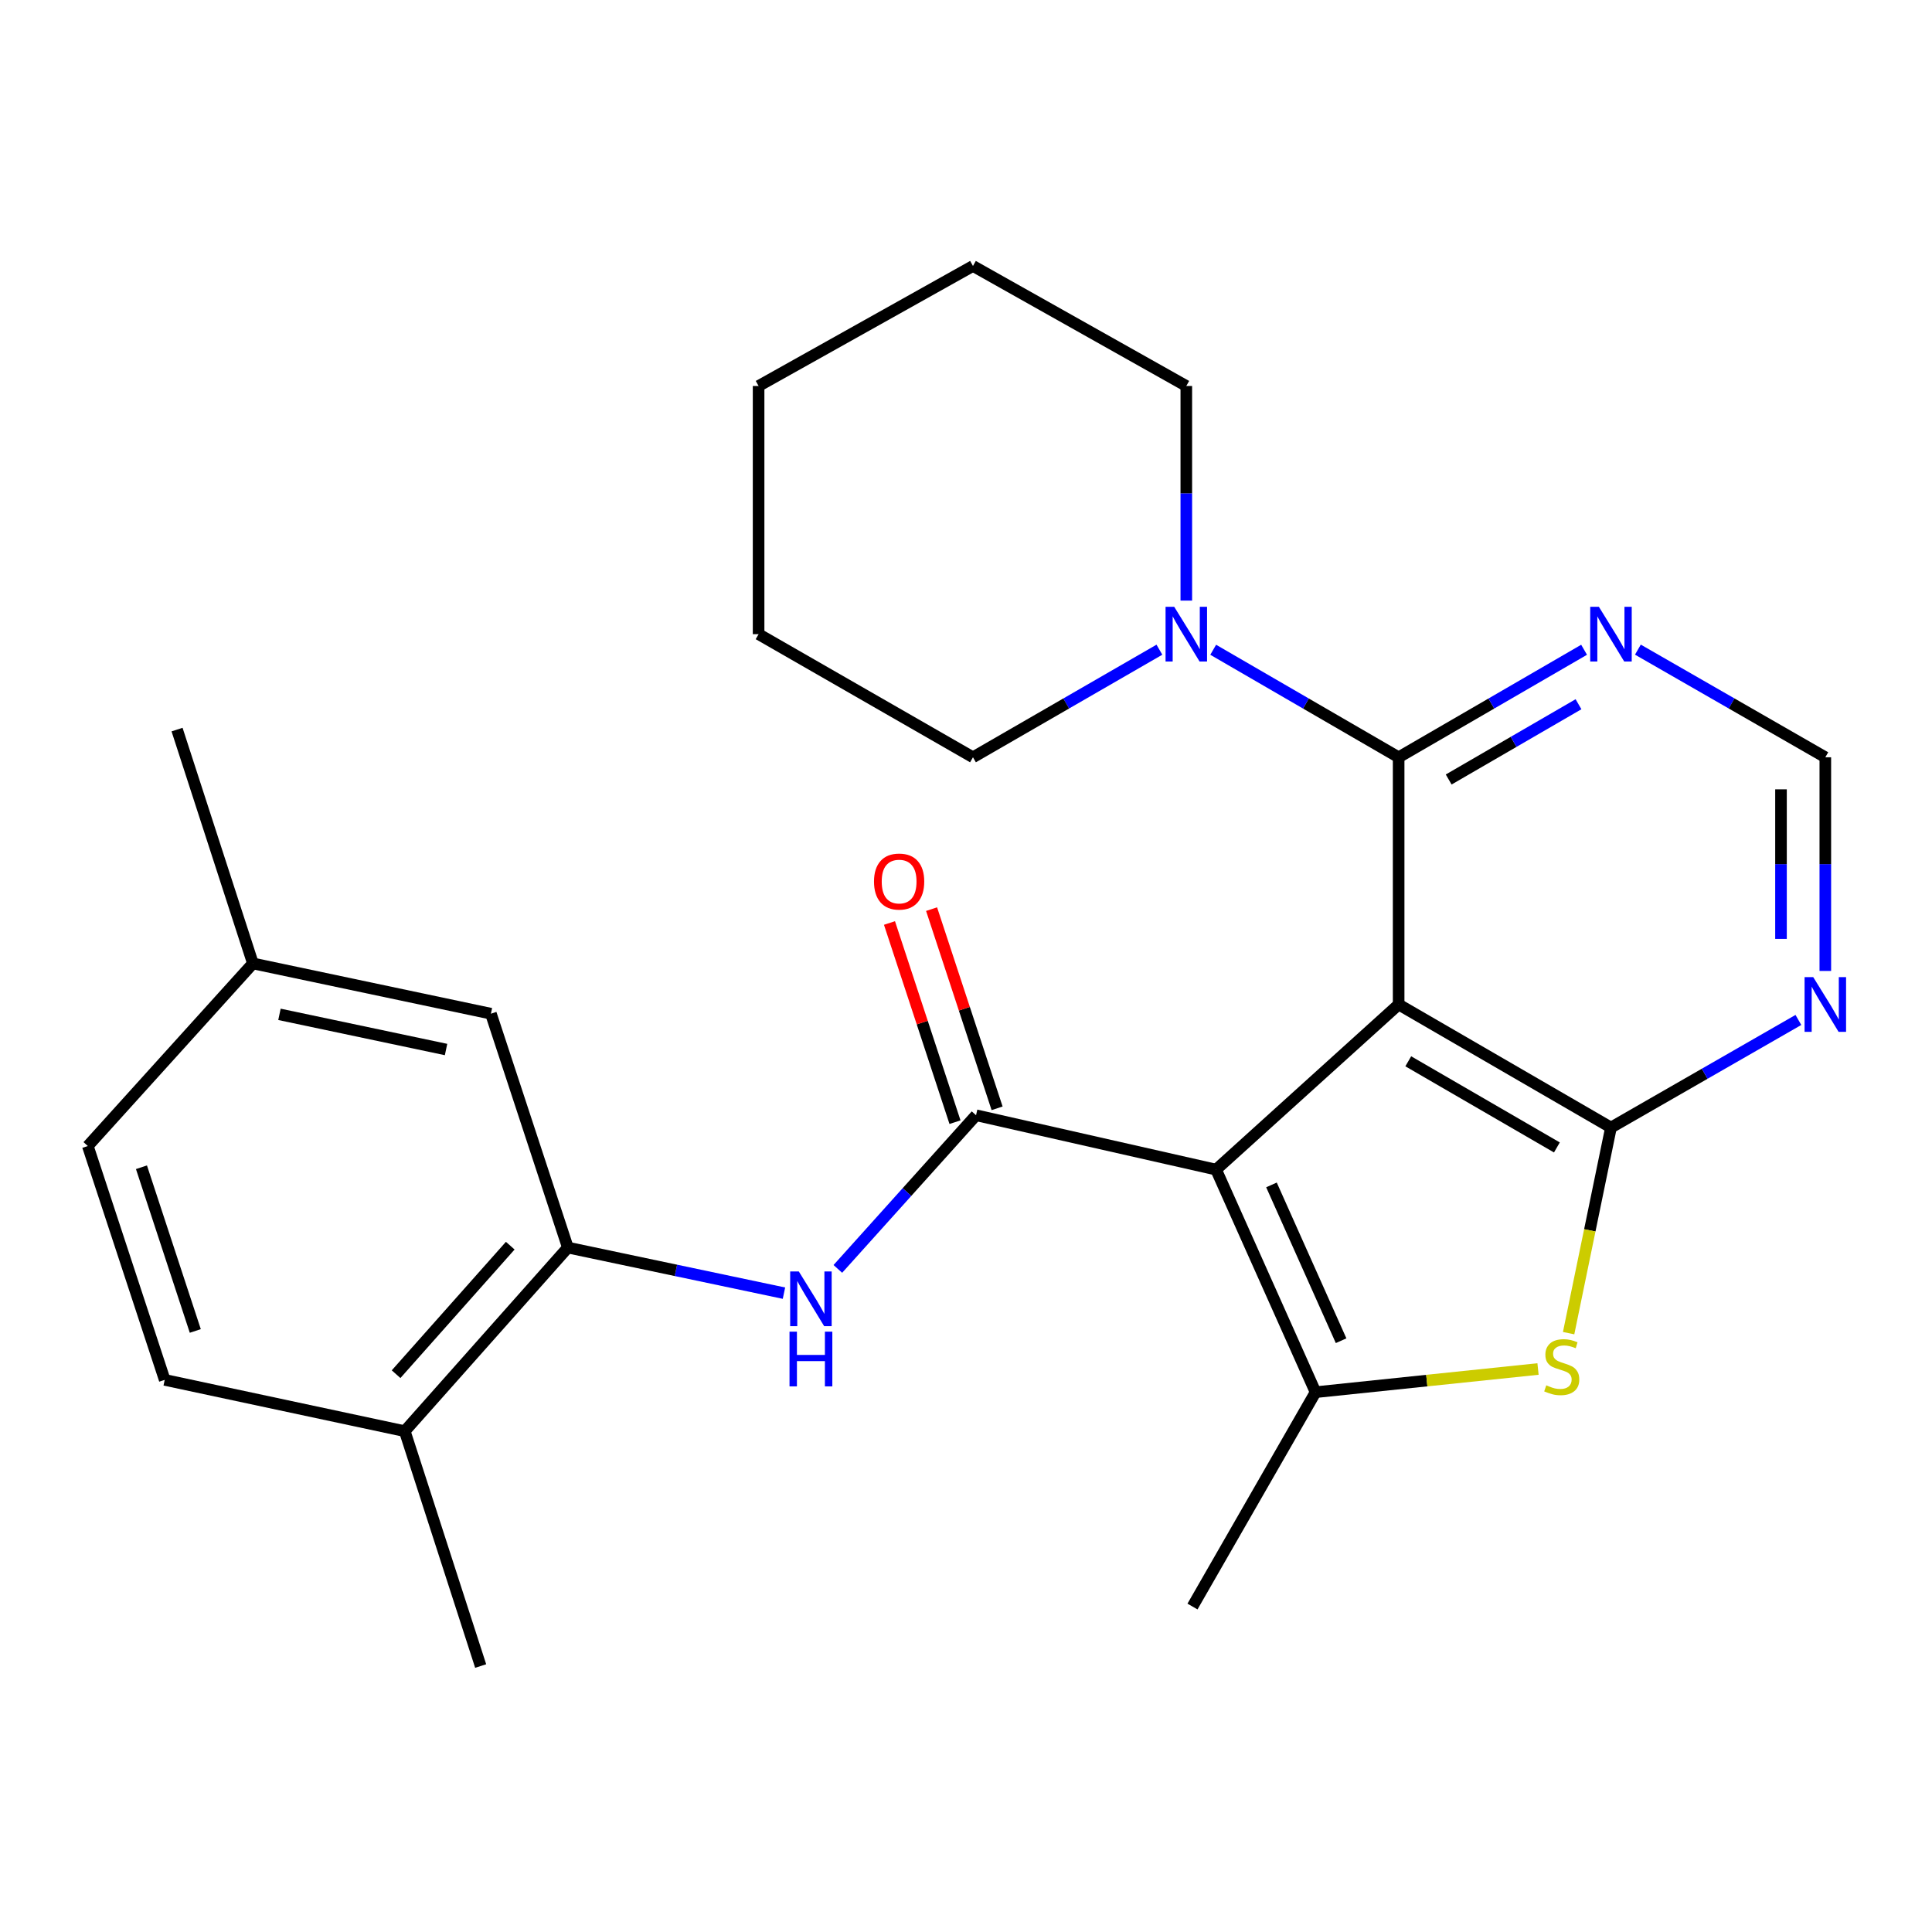 <?xml version='1.0' encoding='iso-8859-1'?>
<svg version='1.1' baseProfile='full'
              xmlns='http://www.w3.org/2000/svg'
                      xmlns:rdkit='http://www.rdkit.org/xml'
                      xmlns:xlink='http://www.w3.org/1999/xlink'
                  xml:space='preserve'
width='1000px' height='1000px' viewBox='0 0 1000 1000'>
<!-- END OF HEADER -->
<rect style='opacity:1.0;fill:#FFFFFF;stroke:none' width='1000' height='1000' x='0' y='0'> </rect>
<path class='bond-0' d='M 723.934,519.921 L 629.441,605.39' style='fill:none;fill-rule:evenodd;stroke:#000000;stroke-width:6px;stroke-linecap:butt;stroke-linejoin:miter;stroke-opacity:1' />
<path class='bond-1' d='M 723.934,519.921 L 833.836,583.621' style='fill:none;fill-rule:evenodd;stroke:#000000;stroke-width:6px;stroke-linecap:butt;stroke-linejoin:miter;stroke-opacity:1' />
<path class='bond-1' d='M 728.915,549.324 L 805.846,593.915' style='fill:none;fill-rule:evenodd;stroke:#000000;stroke-width:6px;stroke-linecap:butt;stroke-linejoin:miter;stroke-opacity:1' />
<path class='bond-4' d='M 723.934,519.921 L 723.934,391.971' style='fill:none;fill-rule:evenodd;stroke:#000000;stroke-width:6px;stroke-linecap:butt;stroke-linejoin:miter;stroke-opacity:1' />
<path class='bond-2' d='M 629.441,605.39 L 505.2,577.249' style='fill:none;fill-rule:evenodd;stroke:#000000;stroke-width:6px;stroke-linecap:butt;stroke-linejoin:miter;stroke-opacity:1' />
<path class='bond-3' d='M 629.441,605.39 L 680.931,720.594' style='fill:none;fill-rule:evenodd;stroke:#000000;stroke-width:6px;stroke-linecap:butt;stroke-linejoin:miter;stroke-opacity:1' />
<path class='bond-3' d='M 658.109,613.31 L 694.152,693.952' style='fill:none;fill-rule:evenodd;stroke:#000000;stroke-width:6px;stroke-linecap:butt;stroke-linejoin:miter;stroke-opacity:1' />
<path class='bond-5' d='M 833.836,583.621 L 822.876,636.829' style='fill:none;fill-rule:evenodd;stroke:#000000;stroke-width:6px;stroke-linecap:butt;stroke-linejoin:miter;stroke-opacity:1' />
<path class='bond-5' d='M 822.876,636.829 L 811.917,690.037' style='fill:none;fill-rule:evenodd;stroke:#CCCC00;stroke-width:6px;stroke-linecap:butt;stroke-linejoin:miter;stroke-opacity:1' />
<path class='bond-8' d='M 833.836,583.621 L 882.34,555.772' style='fill:none;fill-rule:evenodd;stroke:#000000;stroke-width:6px;stroke-linecap:butt;stroke-linejoin:miter;stroke-opacity:1' />
<path class='bond-8' d='M 882.34,555.772 L 930.845,527.924' style='fill:none;fill-rule:evenodd;stroke:#0000FF;stroke-width:6px;stroke-linecap:butt;stroke-linejoin:miter;stroke-opacity:1' />
<path class='bond-6' d='M 505.2,577.249 L 469.433,617.016' style='fill:none;fill-rule:evenodd;stroke:#000000;stroke-width:6px;stroke-linecap:butt;stroke-linejoin:miter;stroke-opacity:1' />
<path class='bond-6' d='M 469.433,617.016 L 433.666,656.783' style='fill:none;fill-rule:evenodd;stroke:#0000FF;stroke-width:6px;stroke-linecap:butt;stroke-linejoin:miter;stroke-opacity:1' />
<path class='bond-12' d='M 516.097,573.664 L 499.14,522.117' style='fill:none;fill-rule:evenodd;stroke:#000000;stroke-width:6px;stroke-linecap:butt;stroke-linejoin:miter;stroke-opacity:1' />
<path class='bond-12' d='M 499.14,522.117 L 482.184,470.569' style='fill:none;fill-rule:evenodd;stroke:#FF0000;stroke-width:6px;stroke-linecap:butt;stroke-linejoin:miter;stroke-opacity:1' />
<path class='bond-12' d='M 494.304,580.833 L 477.347,529.285' style='fill:none;fill-rule:evenodd;stroke:#000000;stroke-width:6px;stroke-linecap:butt;stroke-linejoin:miter;stroke-opacity:1' />
<path class='bond-12' d='M 477.347,529.285 L 460.391,477.737' style='fill:none;fill-rule:evenodd;stroke:#FF0000;stroke-width:6px;stroke-linecap:butt;stroke-linejoin:miter;stroke-opacity:1' />
<path class='bond-17' d='M 680.931,720.594 L 617.231,831.541' style='fill:none;fill-rule:evenodd;stroke:#000000;stroke-width:6px;stroke-linecap:butt;stroke-linejoin:miter;stroke-opacity:1' />
<path class='bond-26' d='M 680.931,720.594 L 738.503,714.594' style='fill:none;fill-rule:evenodd;stroke:#000000;stroke-width:6px;stroke-linecap:butt;stroke-linejoin:miter;stroke-opacity:1' />
<path class='bond-26' d='M 738.503,714.594 L 796.075,708.594' style='fill:none;fill-rule:evenodd;stroke:#CCCC00;stroke-width:6px;stroke-linecap:butt;stroke-linejoin:miter;stroke-opacity:1' />
<path class='bond-7' d='M 723.934,391.971 L 675.941,364.143' style='fill:none;fill-rule:evenodd;stroke:#000000;stroke-width:6px;stroke-linecap:butt;stroke-linejoin:miter;stroke-opacity:1' />
<path class='bond-7' d='M 675.941,364.143 L 627.948,336.315' style='fill:none;fill-rule:evenodd;stroke:#0000FF;stroke-width:6px;stroke-linecap:butt;stroke-linejoin:miter;stroke-opacity:1' />
<path class='bond-9' d='M 723.934,391.971 L 771.927,364.143' style='fill:none;fill-rule:evenodd;stroke:#000000;stroke-width:6px;stroke-linecap:butt;stroke-linejoin:miter;stroke-opacity:1' />
<path class='bond-9' d='M 771.927,364.143 L 819.92,336.315' style='fill:none;fill-rule:evenodd;stroke:#0000FF;stroke-width:6px;stroke-linecap:butt;stroke-linejoin:miter;stroke-opacity:1' />
<path class='bond-9' d='M 749.839,403.469 L 783.435,383.989' style='fill:none;fill-rule:evenodd;stroke:#000000;stroke-width:6px;stroke-linecap:butt;stroke-linejoin:miter;stroke-opacity:1' />
<path class='bond-9' d='M 783.435,383.989 L 817.03,364.509' style='fill:none;fill-rule:evenodd;stroke:#0000FF;stroke-width:6px;stroke-linecap:butt;stroke-linejoin:miter;stroke-opacity:1' />
<path class='bond-10' d='M 405.776,669.334 L 349.85,657.538' style='fill:none;fill-rule:evenodd;stroke:#0000FF;stroke-width:6px;stroke-linecap:butt;stroke-linejoin:miter;stroke-opacity:1' />
<path class='bond-10' d='M 349.85,657.538 L 293.923,645.742' style='fill:none;fill-rule:evenodd;stroke:#000000;stroke-width:6px;stroke-linecap:butt;stroke-linejoin:miter;stroke-opacity:1' />
<path class='bond-19' d='M 600.104,336.283 L 551.856,364.127' style='fill:none;fill-rule:evenodd;stroke:#0000FF;stroke-width:6px;stroke-linecap:butt;stroke-linejoin:miter;stroke-opacity:1' />
<path class='bond-19' d='M 551.856,364.127 L 503.607,391.971' style='fill:none;fill-rule:evenodd;stroke:#000000;stroke-width:6px;stroke-linecap:butt;stroke-linejoin:miter;stroke-opacity:1' />
<path class='bond-20' d='M 614.032,310.874 L 614.032,255.33' style='fill:none;fill-rule:evenodd;stroke:#0000FF;stroke-width:6px;stroke-linecap:butt;stroke-linejoin:miter;stroke-opacity:1' />
<path class='bond-20' d='M 614.032,255.33 L 614.032,199.786' style='fill:none;fill-rule:evenodd;stroke:#000000;stroke-width:6px;stroke-linecap:butt;stroke-linejoin:miter;stroke-opacity:1' />
<path class='bond-27' d='M 944.783,502.562 L 944.783,447.267' style='fill:none;fill-rule:evenodd;stroke:#0000FF;stroke-width:6px;stroke-linecap:butt;stroke-linejoin:miter;stroke-opacity:1' />
<path class='bond-27' d='M 944.783,447.267 L 944.783,391.971' style='fill:none;fill-rule:evenodd;stroke:#000000;stroke-width:6px;stroke-linecap:butt;stroke-linejoin:miter;stroke-opacity:1' />
<path class='bond-27' d='M 921.842,485.973 L 921.842,447.267' style='fill:none;fill-rule:evenodd;stroke:#0000FF;stroke-width:6px;stroke-linecap:butt;stroke-linejoin:miter;stroke-opacity:1' />
<path class='bond-27' d='M 921.842,447.267 L 921.842,408.56' style='fill:none;fill-rule:evenodd;stroke:#000000;stroke-width:6px;stroke-linecap:butt;stroke-linejoin:miter;stroke-opacity:1' />
<path class='bond-11' d='M 847.774,336.252 L 896.279,364.112' style='fill:none;fill-rule:evenodd;stroke:#0000FF;stroke-width:6px;stroke-linecap:butt;stroke-linejoin:miter;stroke-opacity:1' />
<path class='bond-11' d='M 896.279,364.112 L 944.783,391.971' style='fill:none;fill-rule:evenodd;stroke:#000000;stroke-width:6px;stroke-linecap:butt;stroke-linejoin:miter;stroke-opacity:1' />
<path class='bond-13' d='M 293.923,645.742 L 209.498,740.77' style='fill:none;fill-rule:evenodd;stroke:#000000;stroke-width:6px;stroke-linecap:butt;stroke-linejoin:miter;stroke-opacity:1' />
<path class='bond-13' d='M 264.108,644.759 L 205.011,711.279' style='fill:none;fill-rule:evenodd;stroke:#000000;stroke-width:6px;stroke-linecap:butt;stroke-linejoin:miter;stroke-opacity:1' />
<path class='bond-14' d='M 293.923,645.742 L 254.094,524.687' style='fill:none;fill-rule:evenodd;stroke:#000000;stroke-width:6px;stroke-linecap:butt;stroke-linejoin:miter;stroke-opacity:1' />
<path class='bond-15' d='M 209.498,740.77 L 85.258,714.222' style='fill:none;fill-rule:evenodd;stroke:#000000;stroke-width:6px;stroke-linecap:butt;stroke-linejoin:miter;stroke-opacity:1' />
<path class='bond-21' d='M 209.498,740.77 L 248.792,862.334' style='fill:none;fill-rule:evenodd;stroke:#000000;stroke-width:6px;stroke-linecap:butt;stroke-linejoin:miter;stroke-opacity:1' />
<path class='bond-16' d='M 254.094,524.687 L 130.911,498.674' style='fill:none;fill-rule:evenodd;stroke:#000000;stroke-width:6px;stroke-linecap:butt;stroke-linejoin:miter;stroke-opacity:1' />
<path class='bond-16' d='M 230.876,543.232 L 144.649,525.023' style='fill:none;fill-rule:evenodd;stroke:#000000;stroke-width:6px;stroke-linecap:butt;stroke-linejoin:miter;stroke-opacity:1' />
<path class='bond-29' d='M 85.258,714.222 L 45.455,593.18' style='fill:none;fill-rule:evenodd;stroke:#000000;stroke-width:6px;stroke-linecap:butt;stroke-linejoin:miter;stroke-opacity:1' />
<path class='bond-29' d='M 101.081,688.899 L 73.218,604.17' style='fill:none;fill-rule:evenodd;stroke:#000000;stroke-width:6px;stroke-linecap:butt;stroke-linejoin:miter;stroke-opacity:1' />
<path class='bond-18' d='M 130.911,498.674 L 45.455,593.18' style='fill:none;fill-rule:evenodd;stroke:#000000;stroke-width:6px;stroke-linecap:butt;stroke-linejoin:miter;stroke-opacity:1' />
<path class='bond-22' d='M 130.911,498.674 L 91.643,377.633' style='fill:none;fill-rule:evenodd;stroke:#000000;stroke-width:6px;stroke-linecap:butt;stroke-linejoin:miter;stroke-opacity:1' />
<path class='bond-23' d='M 503.607,391.971 L 392.647,328.245' style='fill:none;fill-rule:evenodd;stroke:#000000;stroke-width:6px;stroke-linecap:butt;stroke-linejoin:miter;stroke-opacity:1' />
<path class='bond-24' d='M 614.032,199.786 L 503.607,137.666' style='fill:none;fill-rule:evenodd;stroke:#000000;stroke-width:6px;stroke-linecap:butt;stroke-linejoin:miter;stroke-opacity:1' />
<path class='bond-28' d='M 392.647,328.245 L 392.647,199.786' style='fill:none;fill-rule:evenodd;stroke:#000000;stroke-width:6px;stroke-linecap:butt;stroke-linejoin:miter;stroke-opacity:1' />
<path class='bond-25' d='M 503.607,137.666 L 392.647,199.786' style='fill:none;fill-rule:evenodd;stroke:#000000;stroke-width:6px;stroke-linecap:butt;stroke-linejoin:miter;stroke-opacity:1' />
<path  class='atom-6' d='M 800.358 717.034
Q 800.678 717.154, 801.998 717.714
Q 803.318 718.274, 804.758 718.634
Q 806.238 718.954, 807.678 718.954
Q 810.358 718.954, 811.918 717.674
Q 813.478 716.354, 813.478 714.074
Q 813.478 712.514, 812.678 711.554
Q 811.918 710.594, 810.718 710.074
Q 809.518 709.554, 807.518 708.954
Q 804.998 708.194, 803.478 707.474
Q 801.998 706.754, 800.918 705.234
Q 799.878 703.714, 799.878 701.154
Q 799.878 697.594, 802.278 695.394
Q 804.718 693.194, 809.518 693.194
Q 812.798 693.194, 816.518 694.754
L 815.598 697.834
Q 812.198 696.434, 809.638 696.434
Q 806.878 696.434, 805.358 697.594
Q 803.838 698.714, 803.878 700.674
Q 803.878 702.194, 804.638 703.114
Q 805.438 704.034, 806.558 704.554
Q 807.718 705.074, 809.638 705.674
Q 812.198 706.474, 813.718 707.274
Q 815.238 708.074, 816.318 709.714
Q 817.438 711.314, 817.438 714.074
Q 817.438 717.994, 814.798 720.114
Q 812.198 722.194, 807.838 722.194
Q 805.318 722.194, 803.398 721.634
Q 801.518 721.114, 799.278 720.194
L 800.358 717.034
' fill='#CCCC00'/>
<path  class='atom-7' d='M 413.471 658.117
L 422.751 673.117
Q 423.671 674.597, 425.151 677.277
Q 426.631 679.957, 426.711 680.117
L 426.711 658.117
L 430.471 658.117
L 430.471 686.437
L 426.591 686.437
L 416.631 670.037
Q 415.471 668.117, 414.231 665.917
Q 413.031 663.717, 412.671 663.037
L 412.671 686.437
L 408.991 686.437
L 408.991 658.117
L 413.471 658.117
' fill='#0000FF'/>
<path  class='atom-7' d='M 408.651 689.269
L 412.491 689.269
L 412.491 701.309
L 426.971 701.309
L 426.971 689.269
L 430.811 689.269
L 430.811 717.589
L 426.971 717.589
L 426.971 704.509
L 412.491 704.509
L 412.491 717.589
L 408.651 717.589
L 408.651 689.269
' fill='#0000FF'/>
<path  class='atom-8' d='M 607.772 314.085
L 617.052 329.085
Q 617.972 330.565, 619.452 333.245
Q 620.932 335.925, 621.012 336.085
L 621.012 314.085
L 624.772 314.085
L 624.772 342.405
L 620.892 342.405
L 610.932 326.005
Q 609.772 324.085, 608.532 321.885
Q 607.332 319.685, 606.972 319.005
L 606.972 342.405
L 603.292 342.405
L 603.292 314.085
L 607.772 314.085
' fill='#0000FF'/>
<path  class='atom-9' d='M 938.523 505.761
L 947.803 520.761
Q 948.723 522.241, 950.203 524.921
Q 951.683 527.601, 951.763 527.761
L 951.763 505.761
L 955.523 505.761
L 955.523 534.081
L 951.643 534.081
L 941.683 517.681
Q 940.523 515.761, 939.283 513.561
Q 938.083 511.361, 937.723 510.681
L 937.723 534.081
L 934.043 534.081
L 934.043 505.761
L 938.523 505.761
' fill='#0000FF'/>
<path  class='atom-10' d='M 827.576 314.085
L 836.856 329.085
Q 837.776 330.565, 839.256 333.245
Q 840.736 335.925, 840.816 336.085
L 840.816 314.085
L 844.576 314.085
L 844.576 342.405
L 840.696 342.405
L 830.736 326.005
Q 829.576 324.085, 828.336 321.885
Q 827.136 319.685, 826.776 319.005
L 826.776 342.405
L 823.096 342.405
L 823.096 314.085
L 827.576 314.085
' fill='#0000FF'/>
<path  class='atom-13' d='M 452.384 456.287
Q 452.384 449.487, 455.744 445.687
Q 459.104 441.887, 465.384 441.887
Q 471.664 441.887, 475.024 445.687
Q 478.384 449.487, 478.384 456.287
Q 478.384 463.167, 474.984 467.087
Q 471.584 470.967, 465.384 470.967
Q 459.144 470.967, 455.744 467.087
Q 452.384 463.207, 452.384 456.287
M 465.384 467.767
Q 469.704 467.767, 472.024 464.887
Q 474.384 461.967, 474.384 456.287
Q 474.384 450.727, 472.024 447.927
Q 469.704 445.087, 465.384 445.087
Q 461.064 445.087, 458.704 447.887
Q 456.384 450.687, 456.384 456.287
Q 456.384 462.007, 458.704 464.887
Q 461.064 467.767, 465.384 467.767
' fill='#FF0000'/>
</svg>
